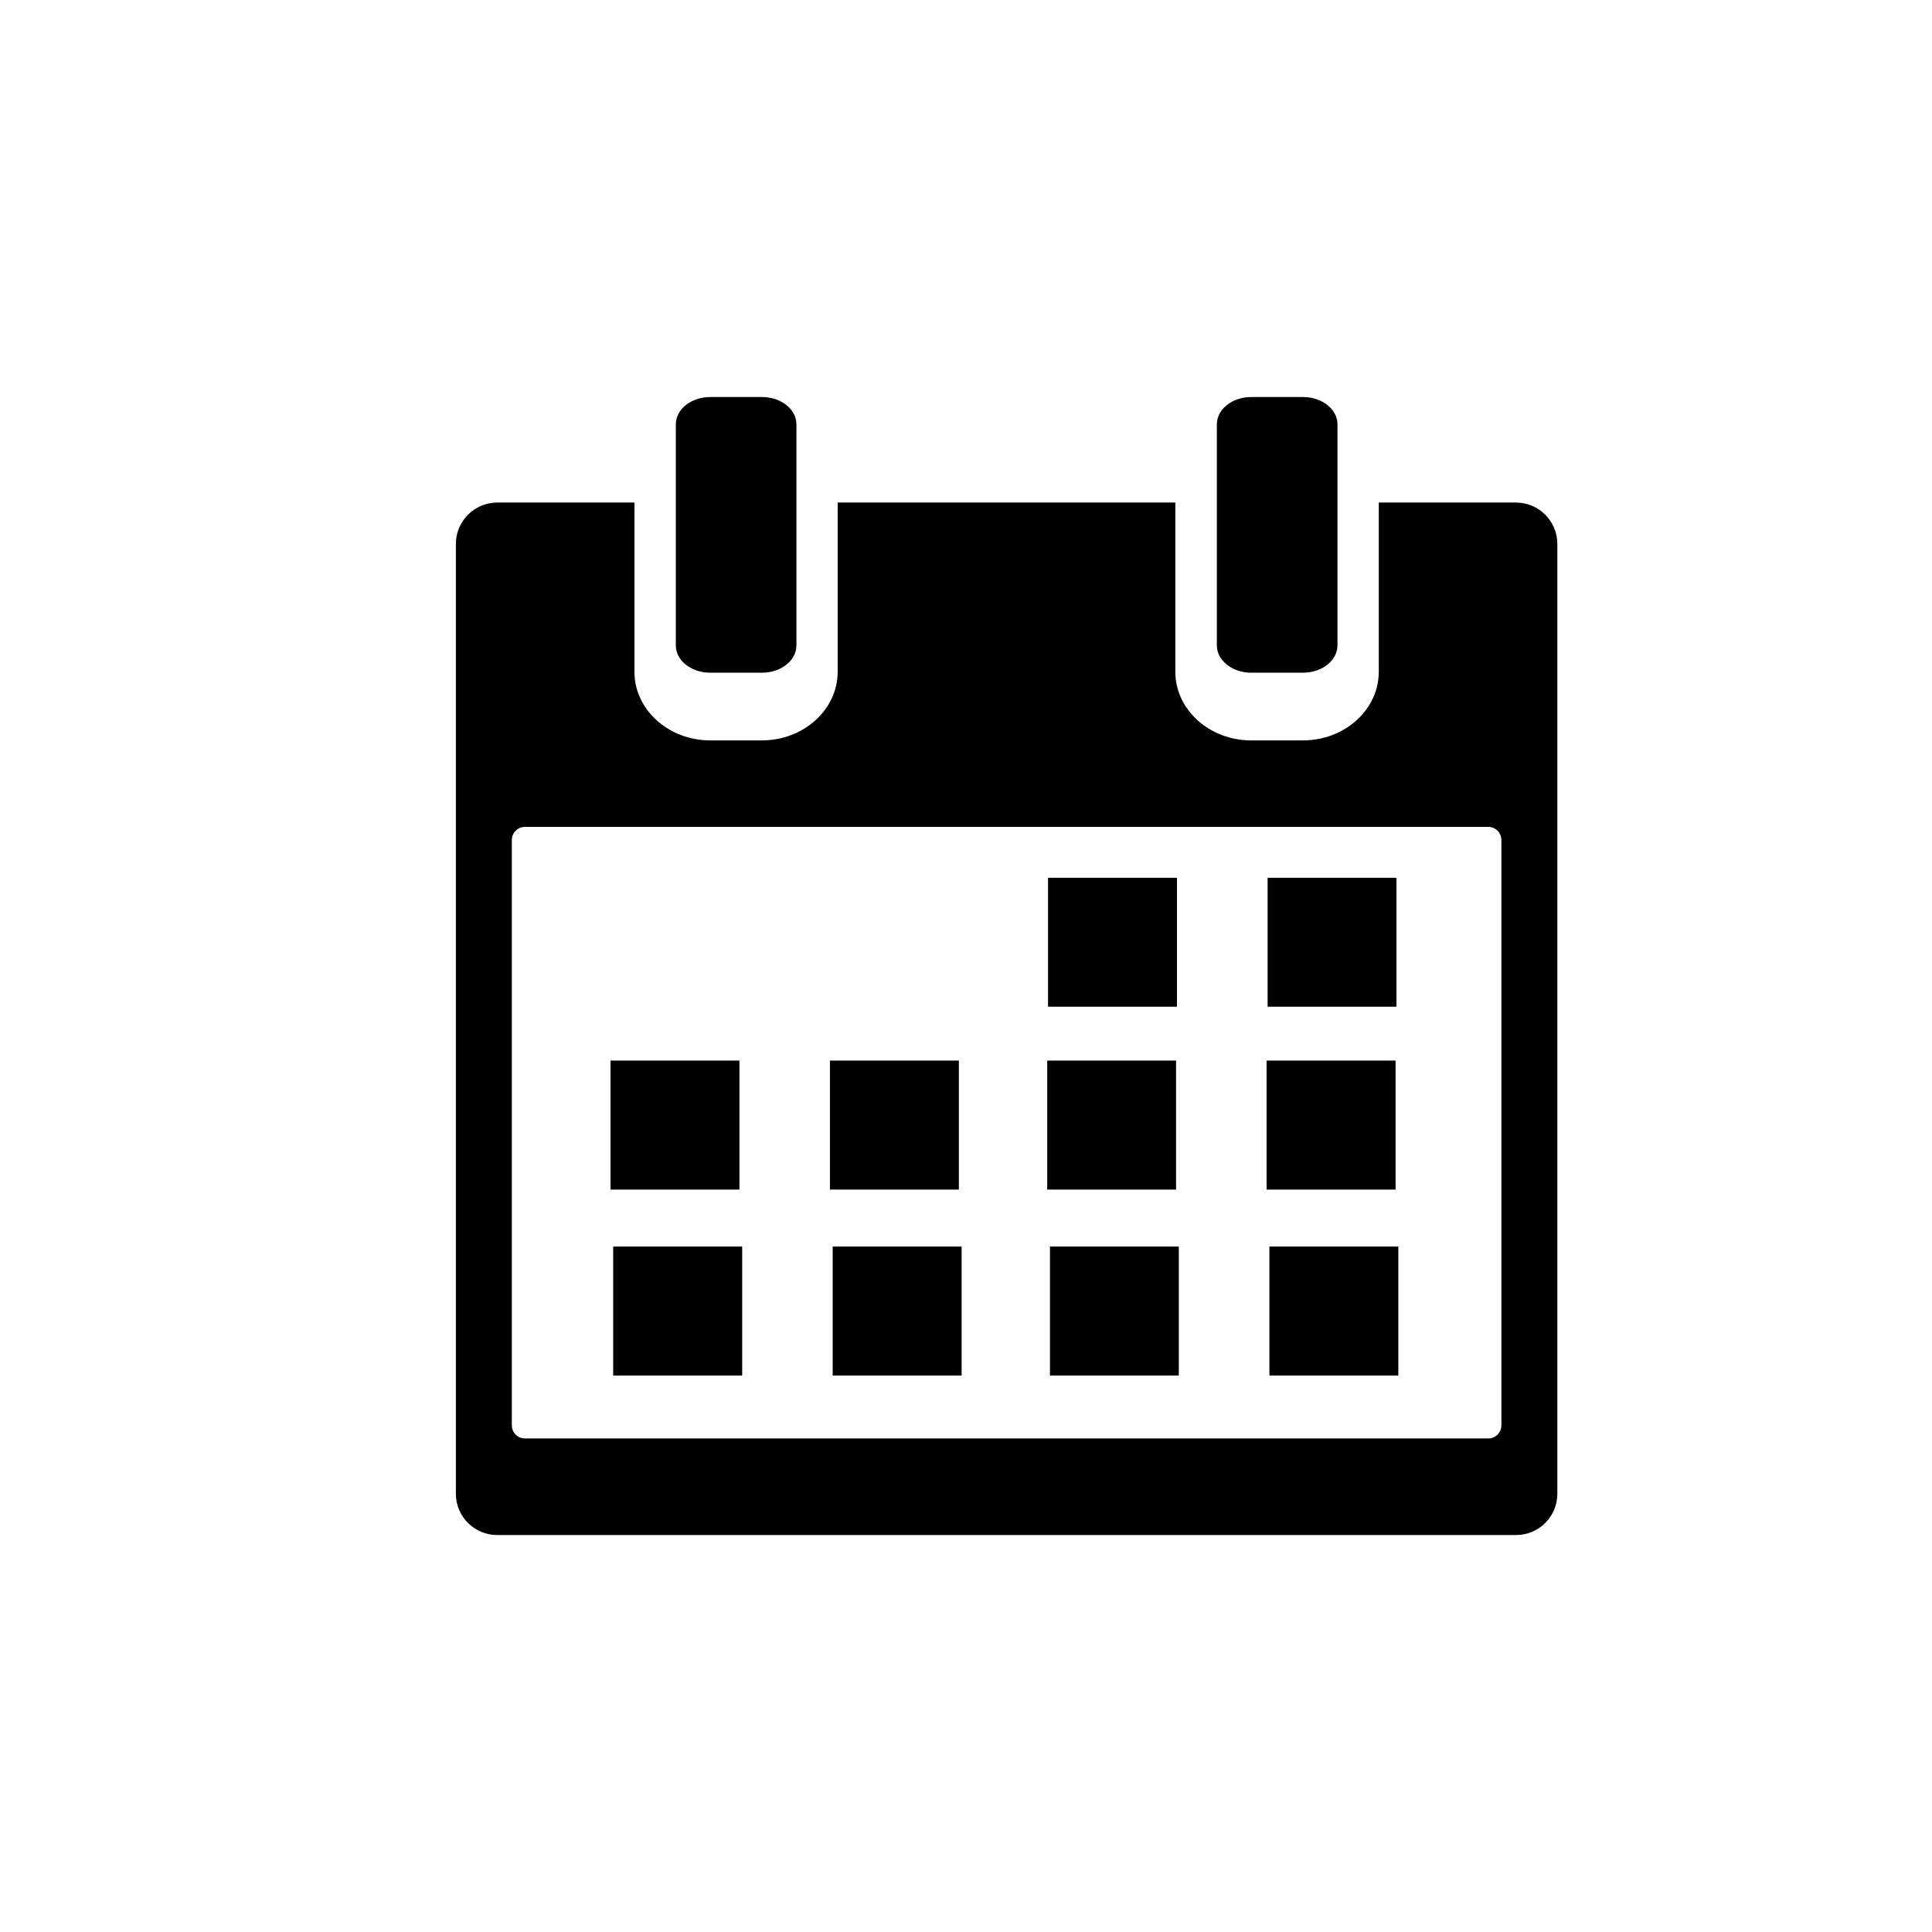 <?xml version="1.0" encoding="utf-8"?>
<!-- Generator: Adobe Illustrator 15.0.0, SVG Export Plug-In . SVG Version: 6.00 Build 0)  -->
<!DOCTYPE svg PUBLIC "-//W3C//DTD SVG 1.1//EN" "http://www.w3.org/Graphics/SVG/1.1/DTD/svg11.dtd">
<svg version="1.1" id="Layer_1" xmlns="http://www.w3.org/2000/svg" xmlns:xlink="http://www.w3.org/1999/xlink" x="0px" y="0px"
	 width="26px" height="26px" viewBox="0 0 26 26" enable-background="new 0 0 26 26" xml:space="preserve">
<g>
	<path d="M9.558,9.053h0.696c0.256,0,0.464-0.165,0.464-0.367V5.71c0-0.203-0.208-0.367-0.464-0.367H9.558
		c-0.255,0-0.463,0.164-0.463,0.367v2.976C9.094,8.888,9.302,9.053,9.558,9.053z"/>
	<path d="M16.839,9.053h0.696c0.256,0,0.464-0.165,0.464-0.367V5.71c0-0.203-0.208-0.367-0.464-0.367h-0.696
		c-0.256,0-0.463,0.164-0.463,0.367v2.976C16.376,8.888,16.583,9.053,16.839,9.053z"/>
	<path d="M20.401,6.763h-1.846v2.278c0,0.509-0.458,0.923-1.021,0.923h-0.696c-0.563,0-1.021-0.414-1.021-0.923V6.763h-4.544v2.278
		c0,0.509-0.458,0.923-1.021,0.923H9.558c-0.562,0-1.02-0.414-1.02-0.923V6.763H6.692c-0.307,0-0.557,0.25-0.557,0.557v12.783
		c0,0.307,0.25,0.555,0.557,0.555h13.709c0.308,0,0.557-0.248,0.557-0.555V7.32C20.958,7.013,20.709,6.763,20.401,6.763z
		 M20.205,14.833v4.349c0,0.096-0.078,0.176-0.175,0.176h-6.684H7.063c-0.097,0-0.175-0.08-0.175-0.176v-3.529v-4.349
		c0-0.096,0.078-0.176,0.175-0.176h6.683h6.284l0,0c0.097,0,0.175,0.08,0.175,0.176V14.833z"/>
	<rect x="8.216" y="14.273" width="1.735" height="1.736"/>
	<rect x="11.169" y="14.273" width="1.735" height="1.736"/>
	<rect x="14.093" y="14.273" width="1.734" height="1.736"/>
	<rect x="17.045" y="14.273" width="1.736" height="1.736"/>
	<rect x="8.252" y="16.775" width="1.736" height="1.736"/>
	<rect x="11.206" y="16.775" width="1.735" height="1.736"/>
	<rect x="14.13" y="16.775" width="1.734" height="1.736"/>
	<rect x="17.083" y="16.775" width="1.735" height="1.736"/>
	<rect x="14.104" y="11.813" width="1.735" height="1.735"/>
	<rect x="17.059" y="11.813" width="1.734" height="1.735"/>
</g>
</svg>
